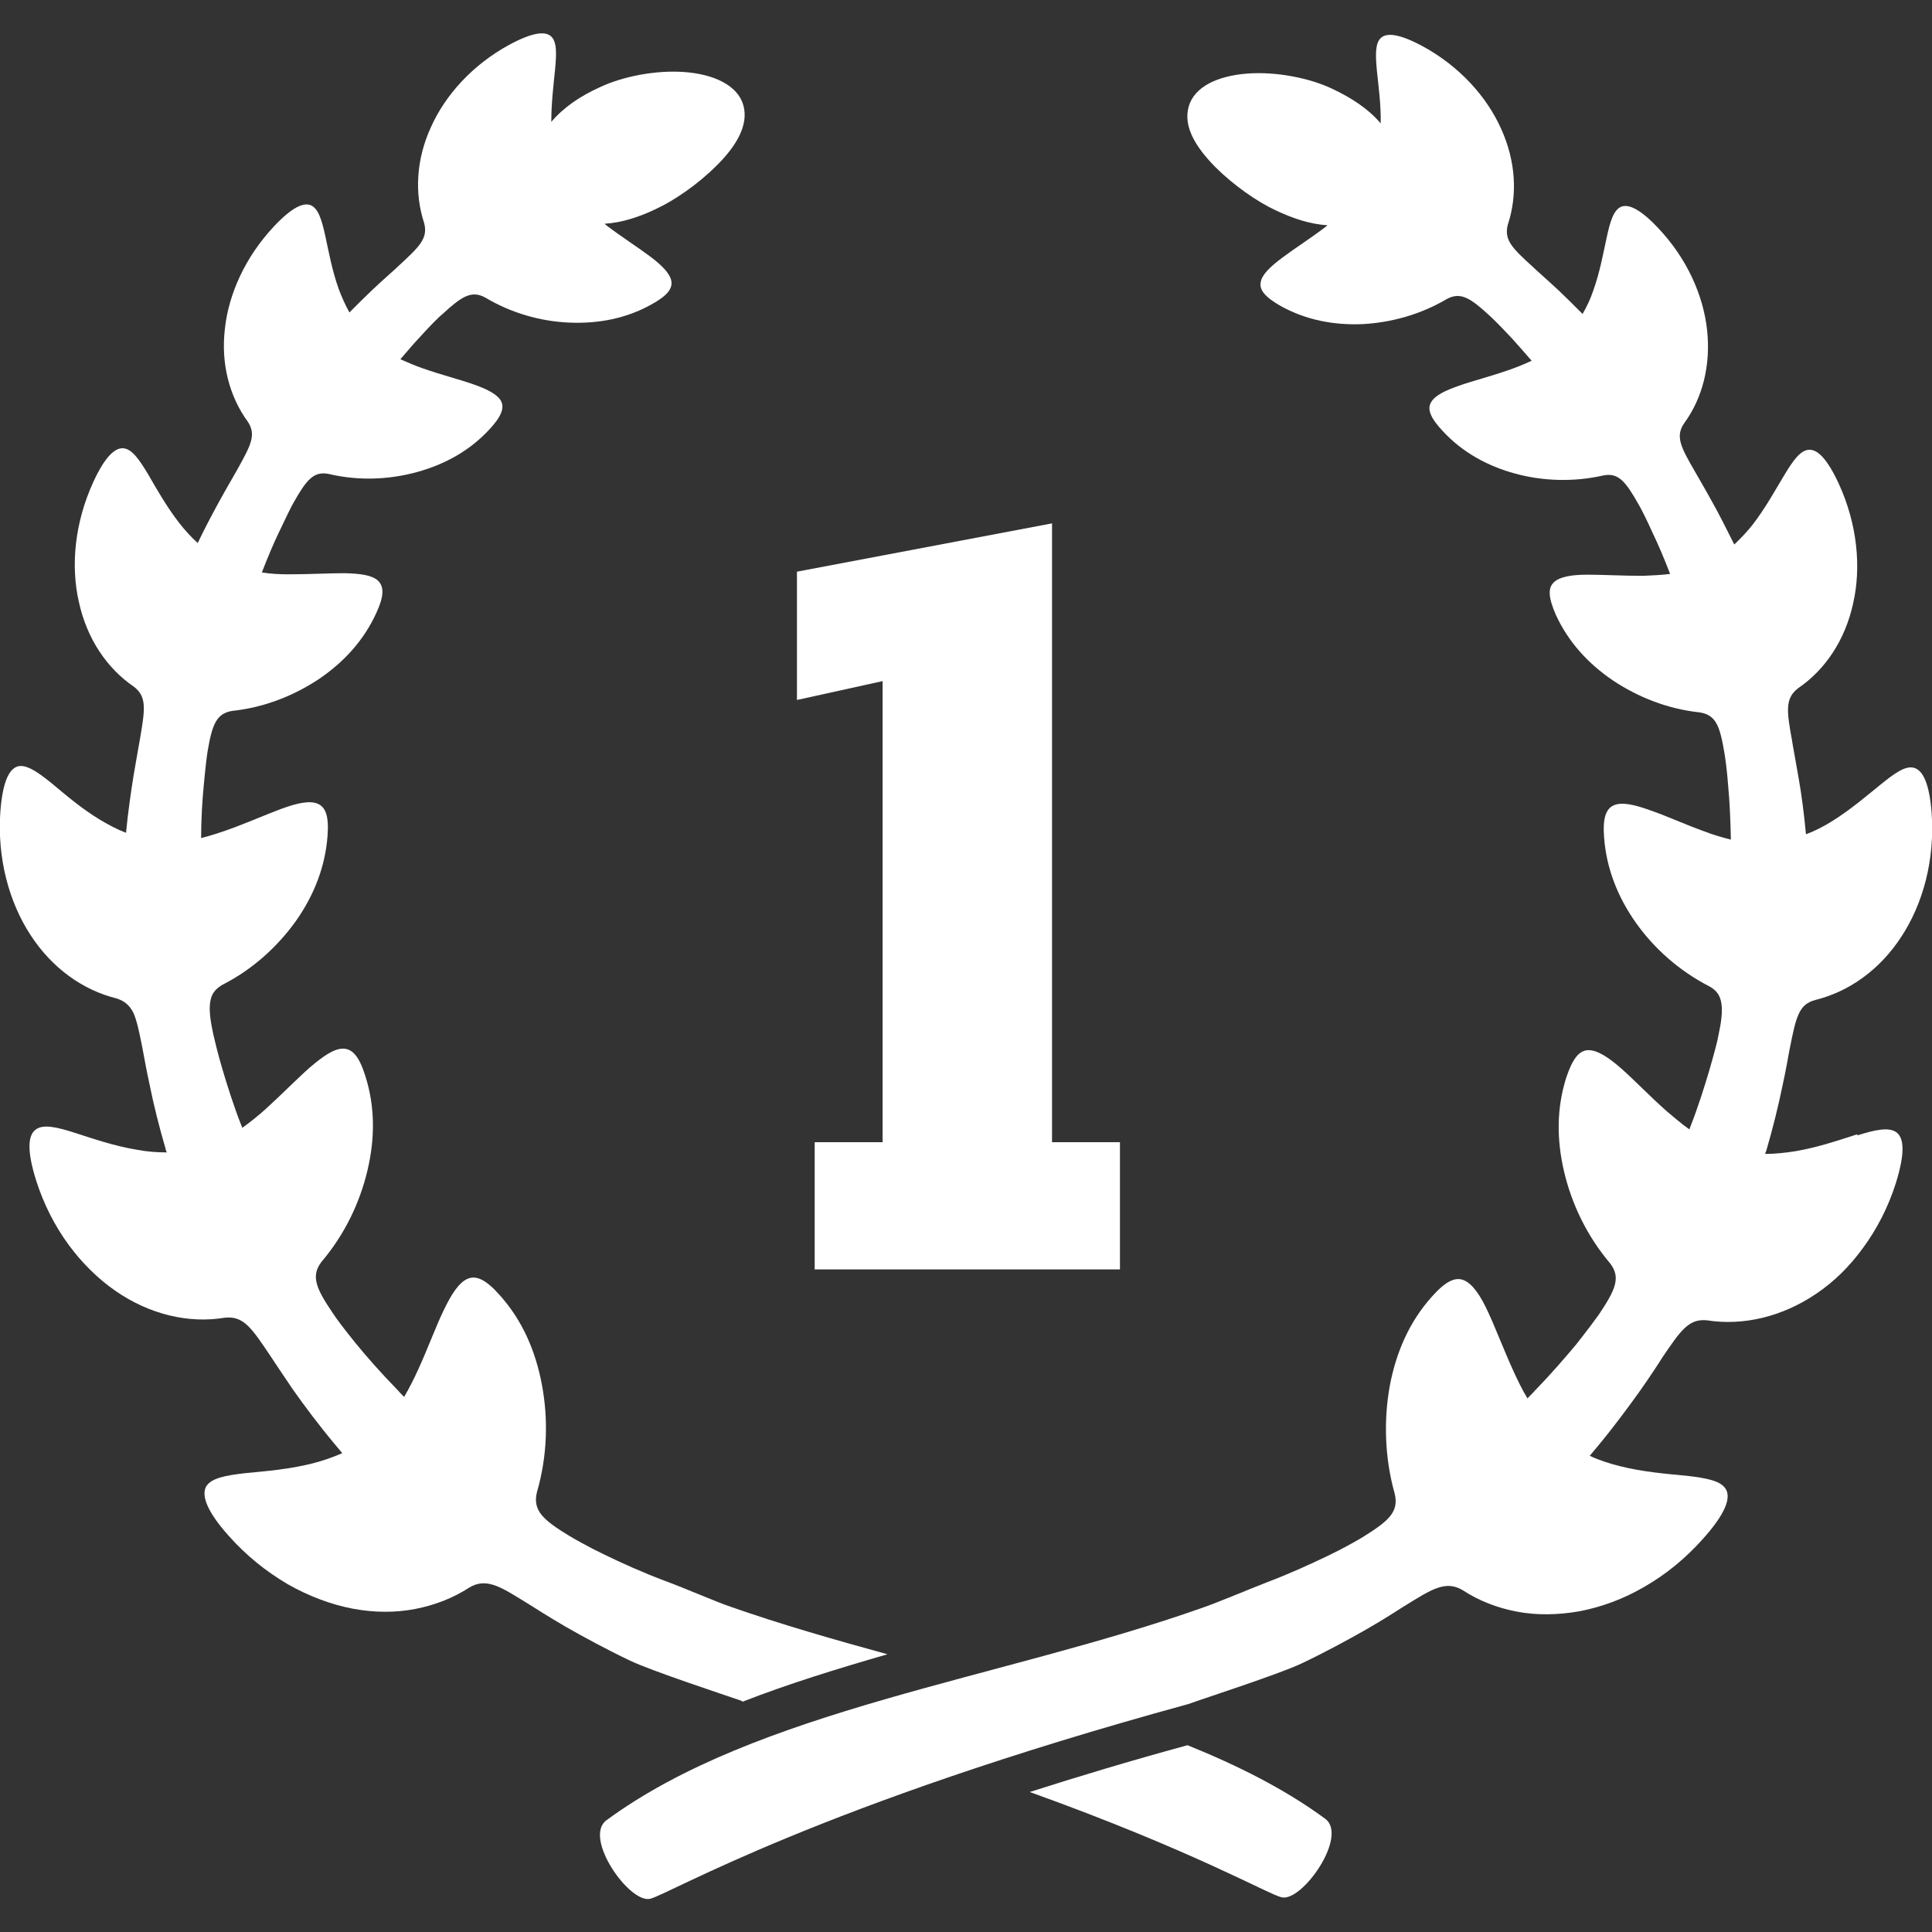 <?xml version="1.0" encoding="UTF-8"?> <svg xmlns="http://www.w3.org/2000/svg" id="_x32_" version="1.1" viewBox="0 0 512 512"><rect x="0" y="0" width="512" height="512" fill="#333333" stroke="none"/><defs><style> .st0 { fill: #fff; } </style></defs><path class="st0" d="M492.2,300.6c-4.7,1.5-10.5,3.5-16.5,4.5-2.6.4-5.2.7-7.9.7,0-.3.2-.6.3-.9,1.7-5.8,3.2-11.9,4.2-16.8,1.1-4.9,1.7-8.8,2-10.2.8-4,1.4-7,2.3-9,.9-2.1,2.2-3.3,4.5-3.9,8.9-2.2,17.1-8,22.8-16.8,5.7-8.7,8.9-20.3,8-32.8-.6-7.8-2.3-11.2-4.6-11.9-2.3-.7-5.2,1.4-8.9,4.4-3.6,2.9-8,6.7-13,9.8-2.1,1.3-4.4,2.5-6.8,3.4-.5-5.4-1.2-10.8-2-15.2-.8-4.7-1.5-8.3-1.7-9.7-1.4-7.7-1.9-11.1,1.6-13.8,7.2-4.9,12.5-12.8,14.6-22.5,2.2-9.6,1.1-21-3.8-31.7-3.1-6.7-5.7-9.2-8-9-2.3.2-4.2,3-6.5,6.8-2.3,3.8-4.9,8.6-8.3,13-1.5,1.9-3.1,3.6-4.9,5.3-2-4-4-8-5.8-11.2-2.2-4-4-7-4.6-8.1-3.7-6.4-5.3-9.3-2.9-12.8,4.9-6.7,7.1-15.4,6.1-24.7-1-9.3-5.4-19.1-13-27.1-4.8-5.1-7.9-6.4-9.8-5.6-2,.9-2.9,3.9-3.8,8.1-.9,4.1-1.8,9.2-3.6,14.2-.7,2.1-1.7,4.2-2.8,6.1-2.2-2.2-4.3-4.3-6.2-6.1-3.3-3.1-6-5.4-6.9-6.3-5.5-5-7.8-7.2-6.7-11.3,2.6-7.9,2.1-16.8-1.8-25.4-3.8-8.5-11-16.5-20.7-21.8-6.1-3.3-9.5-3.7-11.1-2.3-1.6,1.4-1.5,4.6-1.1,8.8.4,4,1.1,8.9,1,13.9-3.3-3.9-7.8-6.8-12.9-9.2-5.9-2.8-14.8-4.6-22.5-4-7.7.6-14,3.4-15.5,8.8-1.5,5.4,2.1,10.9,7,15.9,4.9,4.9,11.2,9.3,16.2,11.6,4.5,2.1,8.9,3.6,13.6,3.9-.2.2-.4.3-.6.5-4.1,3.1-8.2,5.7-11.4,8.1-3.2,2.4-5.4,4.5-5.7,6.5-.4,2,1.1,3.9,5.3,6.3,6.7,3.7,14,5.1,21.6,4.8,7.6-.4,15.4-2.5,22.5-6.7,3.6-1.9,6.2-.2,11.2,4.4.9.8,3.2,3.1,6,6.1,1.6,1.8,3.4,3.8,5.2,5.9-1.9.9-3.9,1.7-5.9,2.4-4.8,1.7-9.6,2.9-13.3,4.2-3.7,1.3-6.5,2.6-7.5,4.5-1,1.8-.1,4.1,3.2,7.6,5.2,5.6,11.8,9.2,19.1,11.2,7.3,2,15.5,2.3,23.4.5,4-.8,5.9,1.6,9.3,7.6.6,1,2.1,3.9,3.8,7.7,1.5,3.1,3.1,6.9,4.6,10.8-2.4.3-4.9.4-7.2.5-5.4,0-10.5-.3-14.7-.3-4.1,0-7.3.5-8.9,2-1.6,1.5-1.5,4,.5,8.6,3.3,7.2,8.5,12.9,15.1,17.4,6.6,4.4,14.5,7.6,23.1,8.5,4.3.7,5.3,3.7,6.5,10.8.2,1.2.7,4.6,1,8.9.4,4.1.6,9.1.7,14-2.4-.6-4.8-1.3-7.1-2.2-5.3-1.9-10.2-4.2-14.4-5.6-4.1-1.5-7.4-2.2-9.5-1.3-2.1.9-3,3.4-2.6,8.5.6,8.2,3.6,15.8,8.4,22.6,4.8,6.8,11.5,12.8,19.5,16.9,2,1.1,2.9,2.5,3.2,4.6.3,2.1,0,4.7-.8,8.4-.2,1.3-1.1,4.7-2.4,9.2-1.3,4.4-3,9.8-5,14.9-.1.3-.2.5-.3.8-2.1-1.5-4.1-3.2-6.1-4.9-4.5-4-8.4-8.1-11.8-11.1-3.4-3-6.4-5-8.8-5-2.4,0-4.2,2.1-5.9,7.2-2.6,8.1-2.6,16.5-.6,25,2,8.5,6,17,12.2,24.3,2.9,3.8,1.4,7-3,13.6-.8,1.1-3,4.1-6,7.9-3.1,3.7-7,8.2-11,12.3-.6.7-1.3,1.3-1.9,2-1.4-2.3-2.6-4.8-3.7-7.2-2.6-5.7-4.7-11.3-6.7-15.6-2-4.4-4.1-7.5-6.4-8.5-2.3-1-4.9.2-8.6,4.4-5.9,6.6-9.4,14.6-11.1,23.6-1.6,8.9-1.4,18.9,1.3,28.5,1.2,4.9-1.6,7.3-8.7,11.7-1.2.7-4.6,2.7-9.2,4.9-4.6,2.2-10.3,4.8-15.9,6.9-5.6,2.2-13.4,5.5-17.5,6.9-53.4,18.8-117.8,26.9-157.6,56.2-6.2,4.6,6.1,22.1,11.6,20.8,5.4-1.4,44.6-24.8,142.6-51.6,4.1-1.5,24-7.9,30.1-10.8,6.1-2.9,12.2-6.2,17.1-9,4.9-2.8,8.5-5.2,9.8-6,3.9-2.4,6.7-4.2,9.1-5,2.4-.8,4.4-.7,6.6.6,4.3,2.8,9.1,4.7,14.4,5.7,5.2,1,10.9.9,16.6-.1,5.7-1.1,11.6-3.2,17.2-6.5,5.6-3.2,10.9-7.5,15.6-12.8,5.9-6.6,7.3-10.7,6-13-1.3-2.3-5.2-3-10.4-3.6-5.2-.5-11.6-1-17.9-2.6-2.7-.7-5.3-1.5-7.8-2.7.7-.8,1.3-1.6,2-2.4,4.1-4.9,8-10.2,11.1-14.5,3.1-4.4,5.3-7.8,6.1-9.1,4.9-7.2,7-10.4,11.9-9.9,9.5,1.5,19.9-.9,29-7.1,4.6-3.1,8.8-7.2,12.4-12.2,3.6-4.9,6.6-10.7,8.6-17,2.5-8,2.2-12,.2-13.5-2-1.5-5.7-.7-10.4.8Z"></path><path class="st0" d="M196.7,451c12.3-4.8,25.3-8.8,38.5-12.6-14.2-3.9-28.2-7.9-41.6-12.6-4.1-1.4-11.8-4.8-17.5-6.9-5.6-2.1-11.4-4.7-15.9-6.9-4.6-2.2-8-4.2-9.2-4.9-7.1-4.3-9.9-6.8-8.7-11.7,2.8-9.6,3-19.5,1.3-28.5-1.7-9-5.2-17-11.1-23.6-3.7-4.2-6.3-5.4-8.6-4.4-2.3,1-4.3,4.1-6.4,8.5-2.1,4.4-4.1,9.9-6.7,15.6-1.1,2.4-2.3,4.8-3.7,7.2-.6-.6-1.3-1.3-1.9-2-4-4.1-8-8.6-11-12.3-3.1-3.8-5.3-6.8-6-7.9-4.4-6.5-5.9-9.8-3-13.6,6.2-7.3,10.2-15.8,12.2-24.3,2-8.5,2-16.9-.6-25-1.6-5.1-3.4-7.2-5.9-7.2-2.4,0-5.3,2-8.8,5-3.4,3-7.4,7.1-11.8,11.1-1.9,1.7-3.9,3.3-6.1,4.9,0-.2-.2-.5-.3-.8-2-5.1-3.7-10.5-5-14.9-1.3-4.4-2.1-7.9-2.4-9.2-.8-3.7-1.1-6.4-.8-8.4.3-2.1,1.2-3.4,3.2-4.6,8.1-4.1,14.7-10.2,19.5-16.9,4.8-6.8,7.8-14.4,8.4-22.6.4-5.2-.5-7.6-2.6-8.5-2.1-.9-5.4-.2-9.5,1.3-4.1,1.5-9,3.7-14.3,5.6-2.3.8-4.7,1.6-7.1,2.2,0-4.9.3-9.9.7-14,.4-4.4.8-7.7,1-8.9,1.2-7.1,2.3-10.1,6.5-10.8,8.6-.9,16.5-4.1,23.1-8.5,6.6-4.5,11.8-10.2,15.1-17.4,2.1-4.5,2.1-7,.5-8.6-1.6-1.5-4.8-1.9-8.9-2-4.2,0-9.3.3-14.7.3-2.4,0-4.8-.1-7.2-.5,1.5-3.9,3.1-7.7,4.6-10.8,1.8-3.8,3.2-6.7,3.8-7.7,3.4-6,5.3-8.4,9.3-7.6,8,1.9,16.1,1.5,23.4-.5,7.3-2,13.9-5.6,19.1-11.2,3.3-3.5,4.1-5.8,3.2-7.6-1-1.8-3.7-3.2-7.5-4.5-3.7-1.3-8.5-2.5-13.3-4.2-2-.7-3.9-1.5-5.9-2.4,1.8-2.1,3.6-4.2,5.2-5.9,2.8-3.1,5.1-5.4,6-6.1,5-4.6,7.6-6.3,11.2-4.4,7,4.2,14.9,6.4,22.5,6.7,7.6.3,15-1.1,21.6-4.8,4.2-2.3,5.7-4.2,5.3-6.3-.4-2-2.6-4.2-5.7-6.5-3.2-2.4-7.3-5-11.4-8.1-.2-.2-.4-.3-.6-.5,4.7-.3,9.2-1.8,13.6-3.9,5-2.3,11.3-6.7,16.2-11.6,4.9-4.9,8.5-10.5,7-15.9-1.5-5.3-7.8-8.2-15.5-8.8-7.7-.6-16.6,1.2-22.5,4-5.1,2.3-9.6,5.3-12.9,9.2,0-5,.6-9.9,1-13.9.4-4.2.5-7.4-1.1-8.8-1.6-1.4-5-1-11.1,2.3-9.7,5.3-16.9,13.3-20.7,21.8-3.9,8.5-4.4,17.5-1.8,25.4,1.1,4.1-1.3,6.3-6.7,11.3-.9.9-3.6,3.2-6.9,6.3-1.9,1.8-4,3.9-6.2,6.1-1.1-2-2-4-2.8-6.1-1.8-5-2.7-10.1-3.6-14.2-.9-4.1-1.8-7.2-3.8-8.1-2-.8-5,.5-9.8,5.6-7.6,8.1-12,17.9-13,27.1-1.1,9.3,1.2,18,6.1,24.7,2.3,3.5.7,6.3-2.9,12.8-.6,1.1-2.4,4.1-4.6,8.1-1.8,3.3-3.9,7.2-5.8,11.2-1.8-1.6-3.4-3.4-4.9-5.3-3.4-4.4-6.1-9.2-8.3-13-2.3-3.8-4.2-6.6-6.5-6.8-2.2-.2-4.9,2.2-8,9-4.9,10.7-6,22.1-3.8,31.7,2.1,9.7,7.4,17.6,14.6,22.5,3.5,2.7,2.9,6.1,1.6,13.8-.2,1.3-.9,4.9-1.7,9.7-.7,4.4-1.5,9.9-2,15.2-2.4-.9-4.6-2.1-6.8-3.4-5-3-9.4-6.8-13-9.8-3.6-2.9-6.6-5-8.9-4.4-2.3.7-4,4.1-4.6,11.9-.9,12.4,2.3,24.1,8,32.8,5.7,8.8,13.9,14.6,22.8,16.8,2.2.7,3.5,1.9,4.5,3.9.9,2.1,1.5,5,2.3,9,.3,1.4.9,5.2,2,10.2,1,5,2.5,11,4.2,16.8,0,.3.2.6.3.9-2.6,0-5.3-.2-7.9-.7-6.1-1-11.8-3-16.5-4.5-4.7-1.5-8.4-2.4-10.4-.8-2,1.5-2.3,5.6.2,13.5,2,6.3,5,12.1,8.6,17,3.6,4.9,7.8,9,12.4,12.2,9.1,6.3,19.5,8.7,29,7.1,4.9-.5,7,2.6,11.9,9.9.8,1.2,3.1,4.7,6.1,9.1,3.1,4.4,7,9.6,11.1,14.5.7.8,1.3,1.6,2,2.4-2.5,1.1-5.1,2-7.8,2.7-6.3,1.6-12.7,2.1-17.9,2.6-5.2.6-9.1,1.3-10.4,3.6-1.2,2.3.1,6.4,6,13,4.7,5.3,10,9.5,15.6,12.8,5.6,3.2,11.5,5.4,17.2,6.5,5.8,1.1,11.4,1.1,16.6.1,5.2-1,10.1-2.9,14.4-5.7,2.2-1.3,4.2-1.4,6.6-.6,2.4.8,5.2,2.6,9.1,5,1.3.8,5,3.2,9.8,6,4.9,2.8,11,6.1,17.1,9,5.9,2.8,24.8,9,29.7,10.7Z"></path><path class="st0" d="M314.7,462.5c-15.4,4.2-29.3,8.4-41.8,12.4,43.4,15.6,63,27,66.7,27.9,5.4,1.4,17.8-16.2,11.6-20.8-10.6-7.8-23.1-14.1-36.5-19.5Z"></path><polygon class="st0" points="233.9 302.7 215.9 302.7 215.9 336.4 296.8 336.4 296.8 302.7 278.8 302.7 278.8 138.7 211.2 151.5 211.2 185.5 233.9 180.5 233.9 302.7"></polygon></svg> 